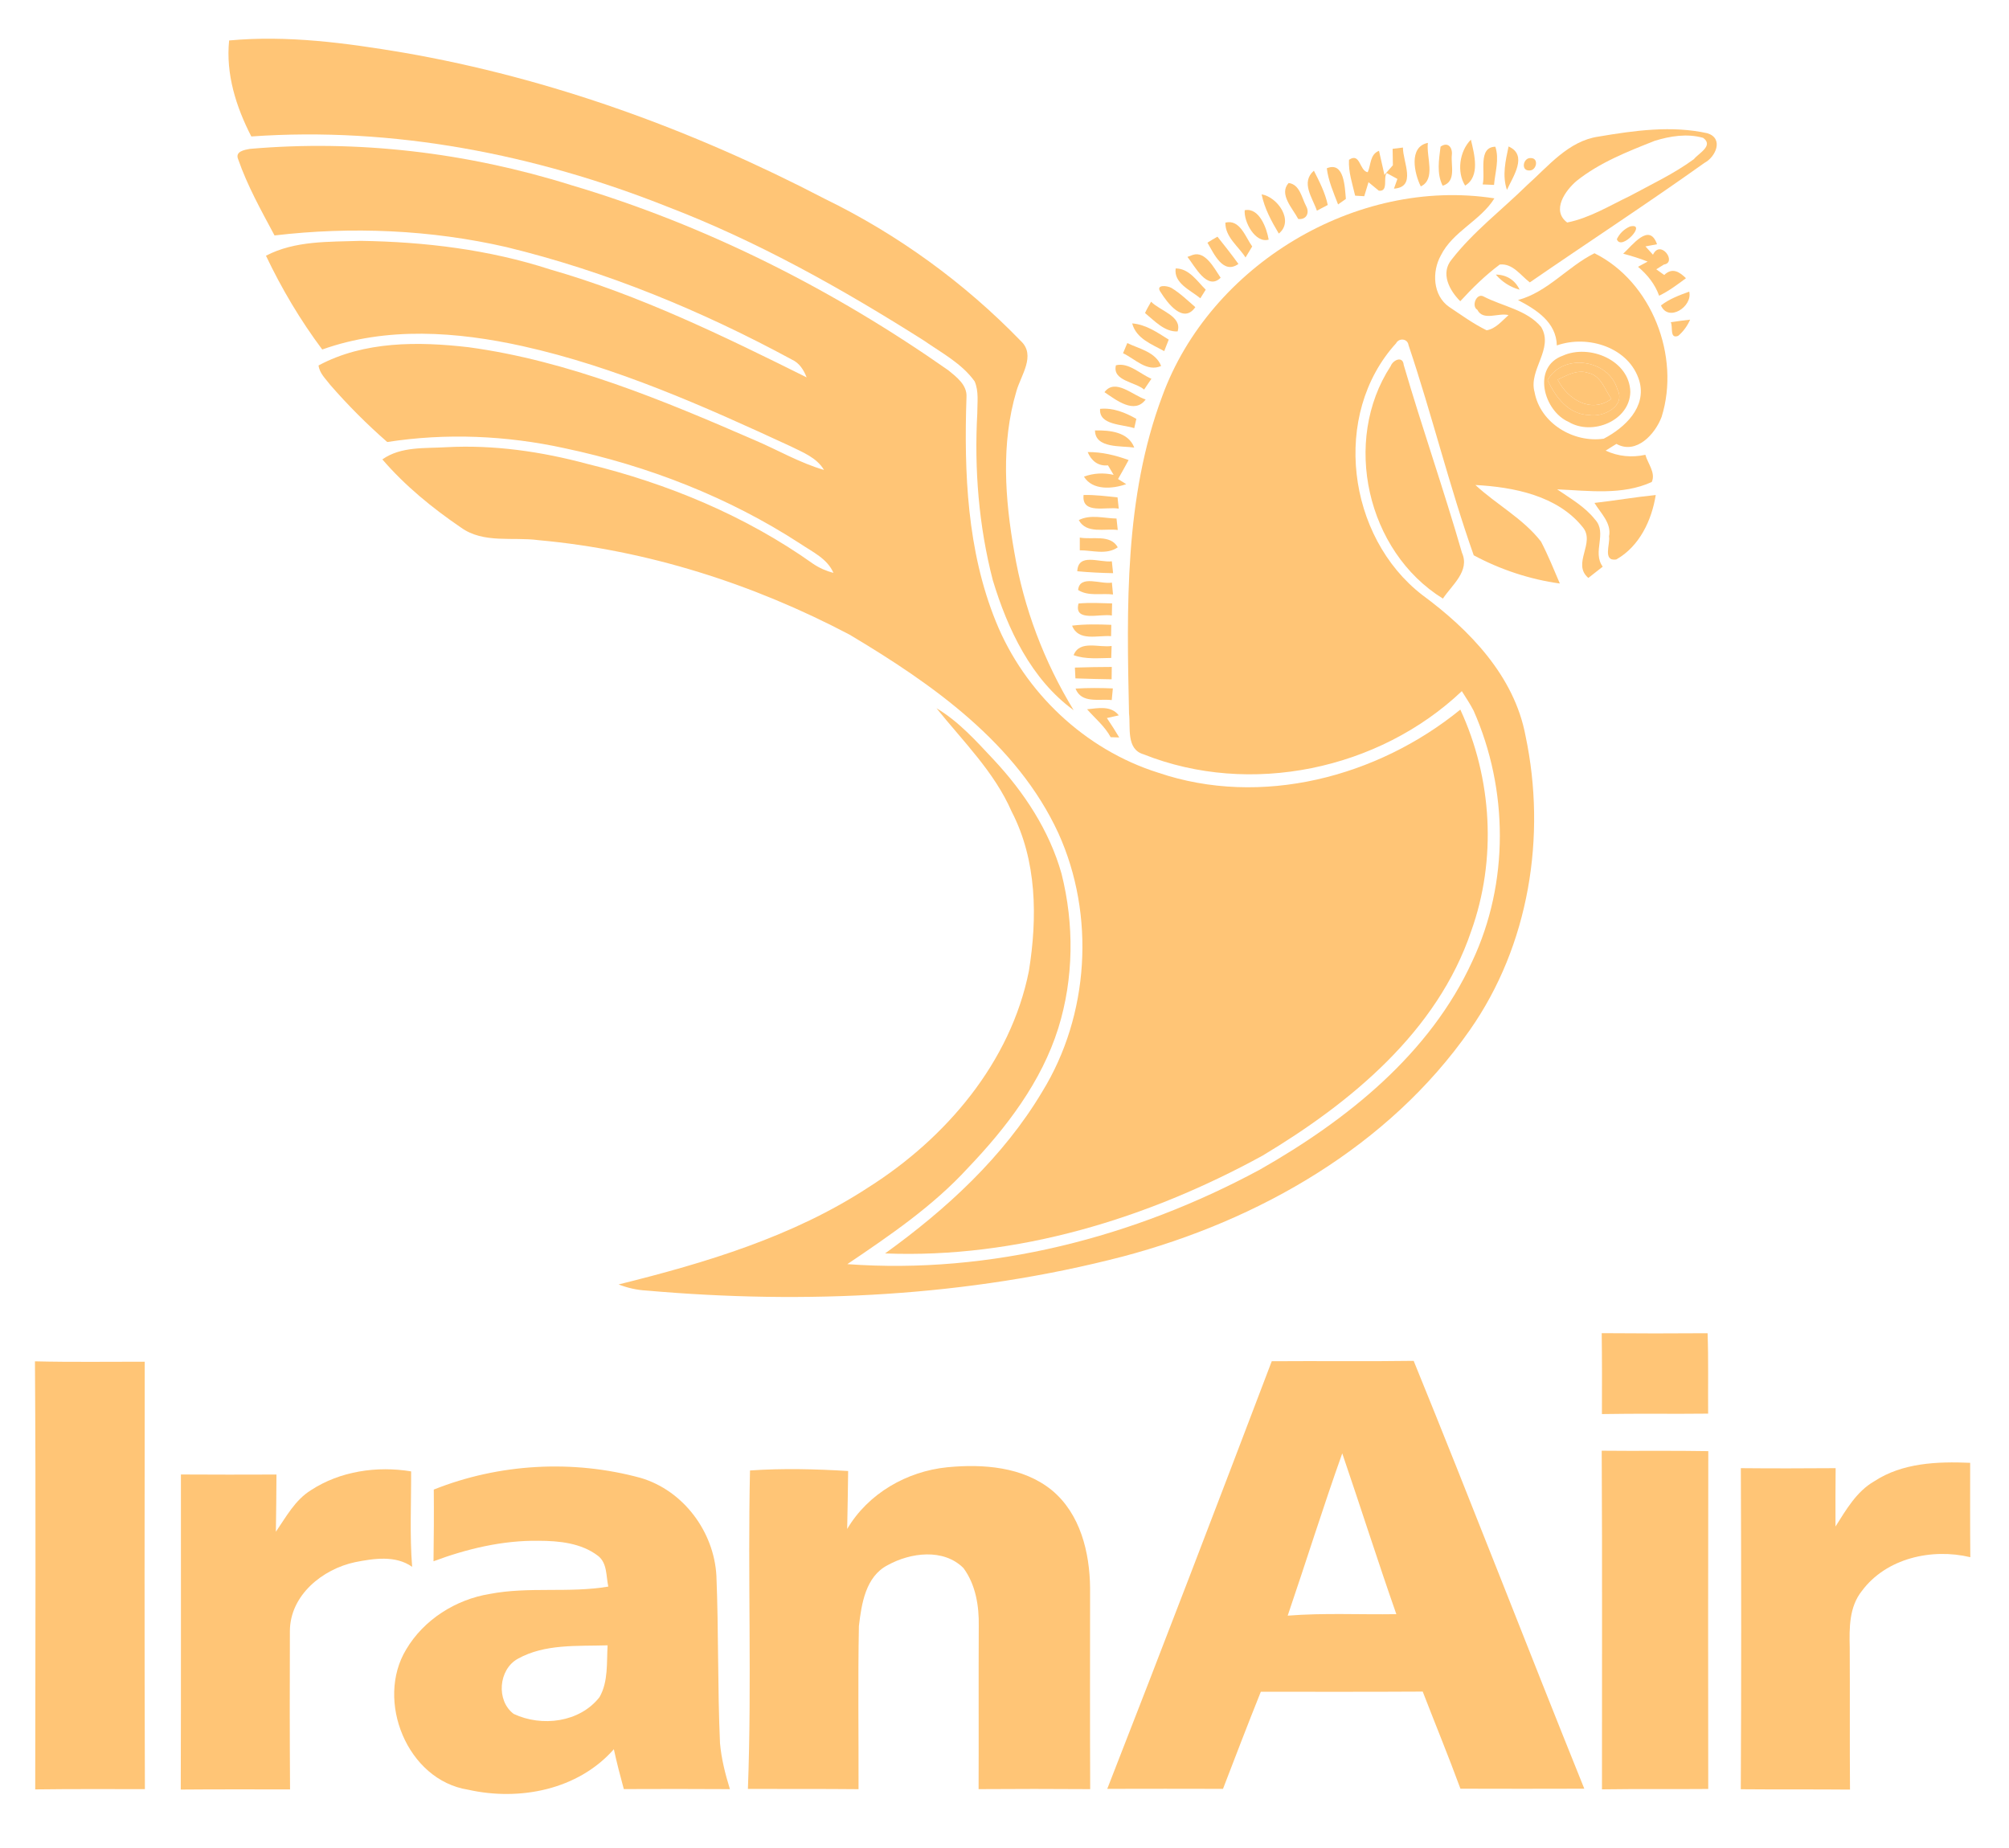 <svg xmlns="http://www.w3.org/2000/svg" width="75" height="69" viewBox="0 0 75 69" fill="none"><path d="M57.774 14.19C58.361 13.163 60.06 13.419 60.382 14.539C60.708 15.16 59.853 15.593 59.326 15.497C58.554 15.477 58.068 14.823 57.774 14.19ZM58.152 14.174C58.52 14.91 59.387 15.45 60.157 14.896C59.914 14.555 59.771 14.03 59.306 13.928C58.898 13.782 58.508 14.006 58.152 14.174Z" fill="#FFC576"></path><path d="M8.554 1.511C10.733 1.308 12.923 1.605 15.072 1.967C20.568 2.919 25.858 4.854 30.794 7.425C33.519 8.753 36.006 10.56 38.111 12.734C38.684 13.271 38.107 14.02 37.944 14.609C37.365 16.556 37.516 18.638 37.866 20.613C38.218 22.701 38.98 24.71 40.082 26.517C38.495 25.365 37.617 23.49 37.064 21.665C36.539 19.638 36.37 17.524 36.484 15.436C36.483 15.04 36.547 14.613 36.386 14.24C35.907 13.571 35.155 13.177 34.492 12.716C31.444 10.786 28.281 9.007 24.903 7.713C19.995 5.762 14.674 4.72 9.382 5.095C8.813 3.991 8.425 2.763 8.554 1.511Z" fill="#FFC576"></path><path d="M59.672 5.101C61.007 4.874 62.409 4.678 63.744 4.976C64.357 5.173 64.05 5.86 63.633 6.08C61.488 7.609 59.28 9.049 57.111 10.544C56.769 10.286 56.475 9.825 55.989 9.877C55.45 10.28 54.967 10.752 54.515 11.247C54.113 10.848 53.765 10.205 54.193 9.69C55.001 8.649 56.067 7.839 57.004 6.918C57.802 6.207 58.548 5.265 59.672 5.101ZM61.771 5.259C60.76 5.66 59.715 6.07 58.86 6.753C58.436 7.11 57.907 7.859 58.506 8.308C59.346 8.14 60.084 7.681 60.85 7.316C61.655 6.878 62.495 6.487 63.237 5.942C63.408 5.724 63.989 5.439 63.581 5.147C62.988 4.978 62.349 5.079 61.771 5.259Z" fill="#FFC576"></path><path d="M9.326 5.559C13.357 5.207 17.445 5.698 21.304 6.906C26.349 8.4 31.102 10.809 35.401 13.824C35.712 14.078 36.109 14.375 36.081 14.825C35.986 17.648 36.103 20.563 37.18 23.212C38.246 25.85 40.504 27.99 43.233 28.849C47.081 30.158 51.428 29.012 54.517 26.495C55.707 29.066 55.882 32.091 54.923 34.765C53.658 38.514 50.427 41.174 47.131 43.15C42.849 45.496 37.965 46.996 33.042 46.8C35.327 45.153 37.458 43.198 38.908 40.762C40.667 37.907 40.894 34.166 39.515 31.117C37.967 27.756 34.806 25.538 31.713 23.695C28.12 21.803 24.163 20.535 20.107 20.169C19.142 20.038 18.052 20.305 17.21 19.698C16.136 18.966 15.121 18.137 14.274 17.153C14.972 16.66 15.867 16.747 16.677 16.697C18.446 16.604 20.216 16.861 21.921 17.32C24.921 18.051 27.831 19.257 30.354 21.05C30.585 21.206 30.84 21.32 31.114 21.389C30.881 20.854 30.332 20.609 29.877 20.301C27.205 18.564 24.183 17.39 21.068 16.733C18.903 16.26 16.649 16.162 14.457 16.504C13.701 15.845 12.991 15.132 12.332 14.375C12.163 14.15 11.928 13.942 11.892 13.645C13.595 12.732 15.615 12.748 17.489 12.964C21.223 13.471 24.73 14.938 28.16 16.428C29.029 16.797 29.851 17.282 30.762 17.546C30.483 17.081 29.968 16.889 29.507 16.66C26.28 15.168 23.001 13.701 19.512 12.924C17.057 12.381 14.437 12.189 12.03 13.05C11.212 11.956 10.514 10.778 9.929 9.548C11.013 8.981 12.277 9.033 13.466 8.993C15.855 9.029 18.255 9.318 20.534 10.059C23.877 11.017 27.012 12.547 30.113 14.09C30.006 13.816 29.845 13.555 29.568 13.429C26.204 11.606 22.635 10.131 18.907 9.226C16.074 8.577 13.134 8.452 10.249 8.791C9.754 7.865 9.235 6.938 8.891 5.946C8.767 5.654 9.125 5.596 9.326 5.559Z" fill="#FFC576"></path><path d="M51.989 5.557C52.086 5.545 52.279 5.521 52.375 5.509C52.369 6.044 52.898 6.984 52.039 7.044L52.168 6.681C52.07 6.625 51.871 6.517 51.77 6.463C51.625 6.621 51.849 7.166 51.474 7.12C51.378 7.042 51.185 6.884 51.089 6.803C51.048 6.934 50.97 7.196 50.93 7.326C50.845 7.32 50.674 7.31 50.59 7.306C50.489 6.864 50.334 6.425 50.361 5.966C50.787 5.68 50.745 6.377 51.06 6.431C51.185 6.154 51.137 5.764 51.481 5.631C51.531 5.856 51.633 6.305 51.684 6.529C51.788 6.411 51.893 6.291 51.999 6.17C51.995 6.018 51.991 5.71 51.989 5.557Z" fill="#FFC576"></path><path d="M53.041 6.96C52.8 6.485 52.578 5.477 53.306 5.335C53.238 5.85 53.616 6.687 53.041 6.96Z" fill="#FFC576"></path><path d="M53.779 5.475C54.058 5.279 54.235 5.511 54.199 5.796C54.161 6.188 54.374 6.781 53.857 6.934C53.628 6.481 53.719 5.956 53.779 5.475Z" fill="#FFC576"></path><path d="M54.696 6.93C54.378 6.425 54.483 5.646 54.911 5.215C55.038 5.75 55.269 6.587 54.696 6.93Z" fill="#FFC576"></path><path d="M55.351 6.886C55.466 6.449 55.16 5.494 55.824 5.478C55.978 5.942 55.816 6.431 55.775 6.904C55.669 6.9 55.458 6.892 55.351 6.886Z" fill="#FFC576"></path><path d="M56.318 5.469C57.05 5.792 56.483 6.591 56.258 7.09C56.073 6.559 56.206 5.998 56.318 5.469Z" fill="#FFC576"></path><path d="M57.143 5.902C57.464 5.894 57.364 6.381 57.09 6.365C56.765 6.375 56.867 5.882 57.143 5.902Z" fill="#FFC576"></path><path d="M49.532 6.283C50.19 6.012 50.204 7.002 50.244 7.427L49.953 7.633C49.784 7.192 49.59 6.754 49.532 6.283Z" fill="#FFC576"></path><path d="M49.162 7.866C48.999 7.383 48.549 6.812 49.05 6.373C49.259 6.784 49.472 7.2 49.568 7.653C49.466 7.707 49.265 7.814 49.162 7.866Z" fill="#FFC576"></path><path d="M48.107 6.833C48.525 6.884 48.597 7.388 48.762 7.699C48.899 7.951 48.768 8.214 48.465 8.176C48.261 7.785 47.731 7.248 48.107 6.833Z" fill="#FFC576"></path><path d="M47.099 7.256C47.7 7.357 48.322 8.252 47.74 8.721C47.467 8.262 47.206 7.787 47.099 7.256Z" fill="#FFC576"></path><path d="M43.389 14.793C45.169 9.909 50.624 6.601 55.789 7.406C55.267 8.246 54.237 8.637 53.789 9.538C53.451 10.143 53.489 11.031 54.096 11.457C54.555 11.762 55.003 12.09 55.5 12.333C55.844 12.271 56.069 11.982 56.316 11.766C55.946 11.664 55.369 12.002 55.152 11.566C54.921 11.435 55.116 10.938 55.375 11.065C56.091 11.439 56.996 11.566 57.535 12.209C58.021 13.028 57.052 13.803 57.289 14.643C57.502 15.803 58.737 16.542 59.871 16.38C60.657 15.969 61.48 15.204 61.2 14.222C60.826 12.972 59.28 12.487 58.12 12.898C58.098 12.03 57.358 11.563 56.67 11.203C57.782 10.902 58.52 9.955 59.525 9.456C61.669 10.52 62.736 13.309 62.033 15.56C61.797 16.203 61.088 16.987 60.344 16.574C60.207 16.656 60.074 16.74 59.941 16.825C60.412 17.045 60.921 17.091 61.425 16.981C61.514 17.307 61.82 17.654 61.663 17.997C60.563 18.501 59.302 18.321 58.132 18.271C58.629 18.614 59.169 18.918 59.547 19.399C60.016 19.904 59.429 20.609 59.833 21.158C59.654 21.298 59.475 21.44 59.296 21.579C58.667 21.044 59.58 20.268 59.083 19.679C58.144 18.507 56.509 18.185 55.08 18.109C55.87 18.842 56.863 19.361 57.529 20.222C57.792 20.729 58.009 21.262 58.232 21.787C57.118 21.635 56.002 21.264 55.017 20.733C54.106 18.155 53.457 15.482 52.584 12.888C52.548 12.635 52.226 12.611 52.118 12.818C49.697 15.478 50.288 20.046 53.095 22.214C54.864 23.518 56.535 25.243 56.952 27.479C57.74 31.217 57.086 35.3 54.873 38.458C51.84 42.805 46.98 45.576 41.915 46.916C36.131 48.419 30.072 48.709 24.133 48.186C23.775 48.168 23.425 48.086 23.093 47.958C26.336 47.154 29.612 46.173 32.427 44.328C35.314 42.498 37.731 39.664 38.411 36.254C38.73 34.266 38.714 32.127 37.765 30.298C37.12 28.821 35.956 27.683 34.962 26.445C35.791 26.938 36.438 27.663 37.09 28.358C38.228 29.574 39.175 31.009 39.629 32.621C40.104 34.509 40.088 36.53 39.507 38.393C38.879 40.395 37.572 42.104 36.139 43.604C34.834 45.031 33.225 46.125 31.633 47.2C36.973 47.591 42.352 46.199 47.035 43.67C50.282 41.823 53.385 39.349 54.967 35.883C56.34 32.962 56.312 29.474 55.013 26.535C54.883 26.283 54.724 26.046 54.573 25.806C51.478 28.739 46.673 29.751 42.691 28.164C42.034 27.974 42.211 27.162 42.149 26.645C42.062 22.678 41.974 18.566 43.389 14.793Z" fill="#FFC576"></path><path d="M46.468 7.849C47.013 7.741 47.292 8.529 47.362 8.947C46.86 9.094 46.428 8.276 46.468 7.849Z" fill="#FFC576"></path><path d="M45.746 8.312C46.293 8.176 46.496 8.857 46.747 9.202C46.685 9.306 46.56 9.512 46.498 9.614C46.235 9.198 45.736 8.851 45.746 8.312Z" fill="#FFC576"></path><path d="M60.849 8.457C61.52 8.298 60.519 9.4 60.36 8.931C60.462 8.717 60.623 8.559 60.849 8.457Z" fill="#FFC576"></path><path d="M45.076 9.061C45.197 8.983 45.324 8.909 45.45 8.837C45.718 9.171 45.981 9.508 46.233 9.855C45.66 10.265 45.318 9.468 45.076 9.061Z" fill="#FFC576"></path><path d="M60.597 9.472C60.931 9.174 61.572 8.284 61.86 9.12L61.428 9.2C61.52 9.304 61.615 9.408 61.709 9.51C61.991 8.919 62.622 9.805 62.117 9.877L61.832 10.055C61.93 10.127 62.029 10.198 62.129 10.268C62.431 9.973 62.702 10.153 62.94 10.388C62.62 10.626 62.298 10.869 61.938 11.041C61.783 10.606 61.5 10.256 61.15 9.961L61.51 9.767C61.215 9.647 60.903 9.556 60.597 9.472Z" fill="#FFC576"></path><path d="M44.527 9.518C45.002 9.358 45.334 10.027 45.569 10.37C45.068 10.866 44.606 9.937 44.33 9.592L44.527 9.518Z" fill="#FFC576"></path><path d="M43.89 10.023C44.391 10.021 44.692 10.5 45.012 10.816C44.962 10.896 44.861 11.057 44.811 11.137C44.447 10.836 43.812 10.576 43.89 10.023Z" fill="#FFC576"></path><path d="M55.842 10.253C56.24 10.255 56.562 10.458 56.73 10.816C56.381 10.722 56.077 10.526 55.842 10.253Z" fill="#FFC576"></path><path d="M43.335 10.917C43.112 10.616 43.562 10.656 43.731 10.75C44.059 10.949 44.334 11.217 44.624 11.468C44.181 12.111 43.584 11.315 43.335 10.917Z" fill="#FFC576"></path><path d="M62.007 11.404C62.32 11.161 62.692 11.023 63.062 10.889C63.197 11.448 62.284 12.041 62.007 11.404Z" fill="#FFC576"></path><path d="M42.746 11.688C42.81 11.542 42.895 11.405 42.973 11.265C43.305 11.608 44.143 11.806 43.962 12.375C43.472 12.397 43.098 11.976 42.746 11.688Z" fill="#FFC576"></path><path d="M62.373 12.031C62.614 11.995 62.853 11.961 63.096 11.935C62.988 12.177 62.841 12.379 62.65 12.54C62.32 12.67 62.463 12.191 62.373 12.031Z" fill="#FFC576"></path><path d="M42.267 12.075C42.782 12.115 43.206 12.415 43.631 12.68C43.588 12.788 43.504 13.002 43.462 13.111C42.995 12.85 42.418 12.646 42.267 12.075Z" fill="#FFC576"></path><path d="M42.084 12.81C42.539 13.028 43.144 13.143 43.347 13.665C42.816 13.902 42.372 13.397 41.925 13.189C41.966 13.095 42.044 12.906 42.084 12.81Z" fill="#FFC576"></path><path d="M58.343 13.28C59.337 12.834 60.834 13.451 60.863 14.629C60.846 15.711 59.441 16.28 58.564 15.755C57.627 15.348 57.177 13.701 58.343 13.28ZM57.774 14.19C58.068 14.823 58.554 15.476 59.326 15.496C59.853 15.592 60.708 15.16 60.382 14.539C60.06 13.419 58.361 13.162 57.774 14.19Z" fill="#FFC576"></path><path d="M51.917 13.669C52.005 13.437 52.371 13.274 52.404 13.627C53.091 15.975 53.901 18.289 54.579 20.641C54.883 21.32 54.203 21.843 53.867 22.35C51.024 20.591 50.093 16.46 51.917 13.669Z" fill="#FFC576"></path><path d="M41.66 13.639C42.133 13.521 42.561 13.964 42.985 14.142C42.895 14.277 42.804 14.411 42.712 14.545C42.378 14.257 41.516 14.22 41.66 13.639Z" fill="#FFC576"></path><path d="M58.152 14.174C58.508 14.006 58.898 13.781 59.306 13.928C59.771 14.03 59.913 14.555 60.157 14.895C59.387 15.45 58.52 14.909 58.152 14.174Z" fill="#FFC576"></path><path d="M41.232 14.643C41.634 14.102 42.308 14.779 42.77 14.915C42.354 15.485 41.662 14.931 41.232 14.643Z" fill="#FFC576"></path><path d="M41.069 15.266C41.55 15.216 42.014 15.406 42.422 15.639C42.402 15.725 42.364 15.901 42.344 15.987C41.907 15.839 41.019 15.879 41.069 15.266Z" fill="#FFC576"></path><path d="M40.878 16.071C41.419 16.061 42.121 16.121 42.344 16.712C41.865 16.638 40.886 16.752 40.878 16.071Z" fill="#FFC576"></path><path d="M40.605 16.879C41.129 16.873 41.642 16.997 42.133 17.177C42.006 17.416 41.873 17.652 41.739 17.886L42.044 18.077C41.538 18.257 40.785 18.321 40.466 17.796C40.822 17.666 41.192 17.644 41.574 17.73C41.521 17.642 41.415 17.464 41.363 17.375C40.989 17.413 40.737 17.197 40.605 16.879Z" fill="#FFC576"></path><path d="M40.452 18.482C40.876 18.472 41.298 18.528 41.72 18.57C41.73 18.676 41.753 18.886 41.765 18.992C41.308 18.906 40.373 19.221 40.452 18.482Z" fill="#FFC576"></path><path d="M59.525 18.778C60.289 18.692 61.047 18.559 61.812 18.483C61.663 19.427 61.202 20.403 60.338 20.89C59.819 20.968 60.121 20.302 60.068 20.032C60.171 19.533 59.759 19.167 59.525 18.778Z" fill="#FFC576"></path><path d="M40.273 19.419C40.711 19.195 41.216 19.353 41.682 19.361C41.694 19.467 41.716 19.681 41.728 19.788C41.244 19.724 40.558 19.946 40.273 19.419Z" fill="#FFC576"></path><path d="M40.311 20.072C40.778 20.16 41.449 19.938 41.729 20.435C41.308 20.729 40.782 20.545 40.311 20.547C40.311 20.429 40.311 20.191 40.311 20.072Z" fill="#FFC576"></path><path d="M40.217 21.329C40.249 20.627 41.053 21.014 41.507 20.958C41.52 21.068 41.542 21.291 41.554 21.401C41.107 21.393 40.661 21.371 40.217 21.329Z" fill="#FFC576"></path><path d="M40.248 22.028C40.307 21.445 41.105 21.829 41.509 21.753C41.519 21.865 41.541 22.086 41.551 22.196C41.123 22.144 40.62 22.274 40.248 22.028Z" fill="#FFC576"></path><path d="M40.263 22.534C40.679 22.494 41.099 22.52 41.517 22.53C41.515 22.645 41.509 22.871 41.507 22.983C41.101 22.893 40.074 23.252 40.263 22.534Z" fill="#FFC576"></path><path d="M40.023 23.36C40.51 23.3 40.999 23.31 41.487 23.33C41.485 23.434 41.481 23.646 41.479 23.753C40.972 23.713 40.261 23.965 40.023 23.36Z" fill="#FFC576"></path><path d="M40.08 24.462C40.307 23.885 41.027 24.192 41.499 24.119C41.495 24.232 41.489 24.454 41.485 24.566C41.017 24.57 40.53 24.626 40.08 24.462Z" fill="#FFC576"></path><path d="M40.128 24.926C40.586 24.91 41.047 24.904 41.505 24.902C41.505 25.018 41.501 25.249 41.499 25.363C41.049 25.357 40.598 25.345 40.148 25.329C40.144 25.227 40.134 25.027 40.128 24.926Z" fill="#FFC576"></path><path d="M40.152 25.71C40.617 25.682 41.081 25.684 41.545 25.704C41.535 25.812 41.513 26.031 41.503 26.139C41.029 26.085 40.371 26.279 40.152 25.71Z" fill="#FFC576"></path><path d="M40.583 26.483C40.991 26.443 41.469 26.331 41.767 26.71L41.322 26.81C41.483 27.046 41.636 27.289 41.783 27.535C41.703 27.533 41.544 27.527 41.463 27.525C41.244 27.117 40.884 26.826 40.583 26.483Z" fill="#FFC576"></path><path d="M59.795 49.777C61.112 49.789 62.429 49.789 63.748 49.779C63.784 50.779 63.76 51.781 63.768 52.782C62.447 52.798 61.124 52.773 59.803 52.798C59.807 51.791 59.809 50.785 59.795 49.777Z" fill="#FFC576"></path><path d="M1.305 50.829C2.67 50.863 4.035 50.841 5.403 50.843C5.397 56.162 5.391 61.483 5.409 66.802C4.044 66.802 2.68 66.794 1.315 66.812C1.319 61.483 1.341 56.156 1.305 50.829Z" fill="#FFC576"></path><path d="M47.477 50.825C49.243 50.811 51.01 50.837 52.775 50.811C54.939 56.12 57 61.469 59.145 66.786C57.603 66.792 56.061 66.79 54.521 66.786C54.074 65.568 53.58 64.37 53.113 63.16C51.099 63.172 49.084 63.166 47.069 63.166C46.586 64.37 46.122 65.58 45.657 66.792C44.218 66.792 42.776 66.784 41.336 66.792C43.413 61.481 45.452 56.154 47.477 50.825ZM48.072 60.325C49.422 60.217 50.775 60.291 52.128 60.269C51.43 58.276 50.791 56.262 50.109 54.265C49.393 56.272 48.76 58.308 48.072 60.325Z" fill="#FFC576"></path><path d="M59.795 54.166C61.122 54.181 62.447 54.158 63.774 54.182C63.764 58.388 63.768 62.591 63.772 66.796C62.449 66.808 61.126 66.79 59.805 66.81C59.801 62.595 59.819 58.38 59.795 54.166Z" fill="#FFC576"></path><path d="M69.967 55.309C71.021 54.616 72.328 54.566 73.55 54.618C73.55 55.792 73.544 56.966 73.556 58.142C72.117 57.797 70.413 58.178 69.505 59.406C69.034 59.997 69.036 60.78 69.054 61.497C69.064 63.27 69.05 65.043 69.064 66.819C67.705 66.806 66.346 66.819 64.987 66.806C65.009 62.812 65.005 58.815 64.989 54.818C66.169 54.83 67.347 54.826 68.528 54.818C68.523 55.543 68.517 56.268 68.523 56.996C68.919 56.373 69.304 55.691 69.967 55.309Z" fill="#FFC576"></path><path d="M11.61 55.639C12.696 54.928 14.079 54.728 15.348 54.938C15.354 56.126 15.292 57.316 15.386 58.502C14.769 58.063 13.953 58.19 13.255 58.328C12.034 58.588 10.83 59.564 10.822 60.896C10.814 62.868 10.814 64.841 10.828 66.812C9.469 66.812 8.109 66.806 6.748 66.818C6.76 62.898 6.752 58.977 6.754 55.054C7.942 55.062 9.133 55.06 10.321 55.056C10.321 55.767 10.307 56.481 10.299 57.192C10.683 56.635 11.015 56.006 11.61 55.639Z" fill="#FFC576"></path><path d="M31.627 57.088C32.407 55.765 33.849 54.936 35.363 54.784C36.698 54.655 38.184 54.762 39.265 55.639C40.331 56.519 40.683 57.967 40.695 59.293C40.695 61.796 40.687 64.3 40.699 66.802C39.31 66.792 37.92 66.792 36.533 66.802C36.541 64.773 36.529 62.745 36.539 60.716C36.553 59.962 36.424 59.163 35.966 58.546C35.22 57.805 33.991 57.969 33.141 58.438C32.314 58.863 32.163 59.882 32.065 60.71C32.025 62.741 32.057 64.773 32.051 66.804C30.674 66.79 29.298 66.8 27.921 66.794C28.07 62.833 27.911 58.865 27.999 54.904C29.218 54.82 30.444 54.85 31.663 54.924C31.651 55.645 31.645 56.366 31.627 57.088Z" fill="#FFC576"></path><path d="M16.194 55.617C18.631 54.644 21.39 54.489 23.922 55.183C25.516 55.655 26.654 57.192 26.745 58.833C26.829 60.914 26.787 63.002 26.879 65.084C26.93 65.668 27.076 66.242 27.249 66.802C25.928 66.794 24.607 66.794 23.288 66.8C23.153 66.308 23.025 65.811 22.916 65.312C21.579 66.831 19.393 67.255 17.473 66.823C15.201 66.466 14.005 63.493 15.165 61.584C15.822 60.474 17.013 59.72 18.283 59.514C19.743 59.233 21.243 59.488 22.709 59.239C22.623 58.851 22.675 58.36 22.323 58.09C21.696 57.611 20.869 57.531 20.105 57.529C18.76 57.511 17.437 57.827 16.184 58.294C16.196 57.402 16.202 56.509 16.194 55.617ZM19.329 61.936C18.609 62.335 18.515 63.499 19.178 63.994C20.228 64.487 21.641 64.314 22.381 63.367C22.715 62.78 22.643 62.08 22.683 61.433C21.559 61.469 20.346 61.369 19.329 61.936Z" fill="#FFC576"></path></svg>